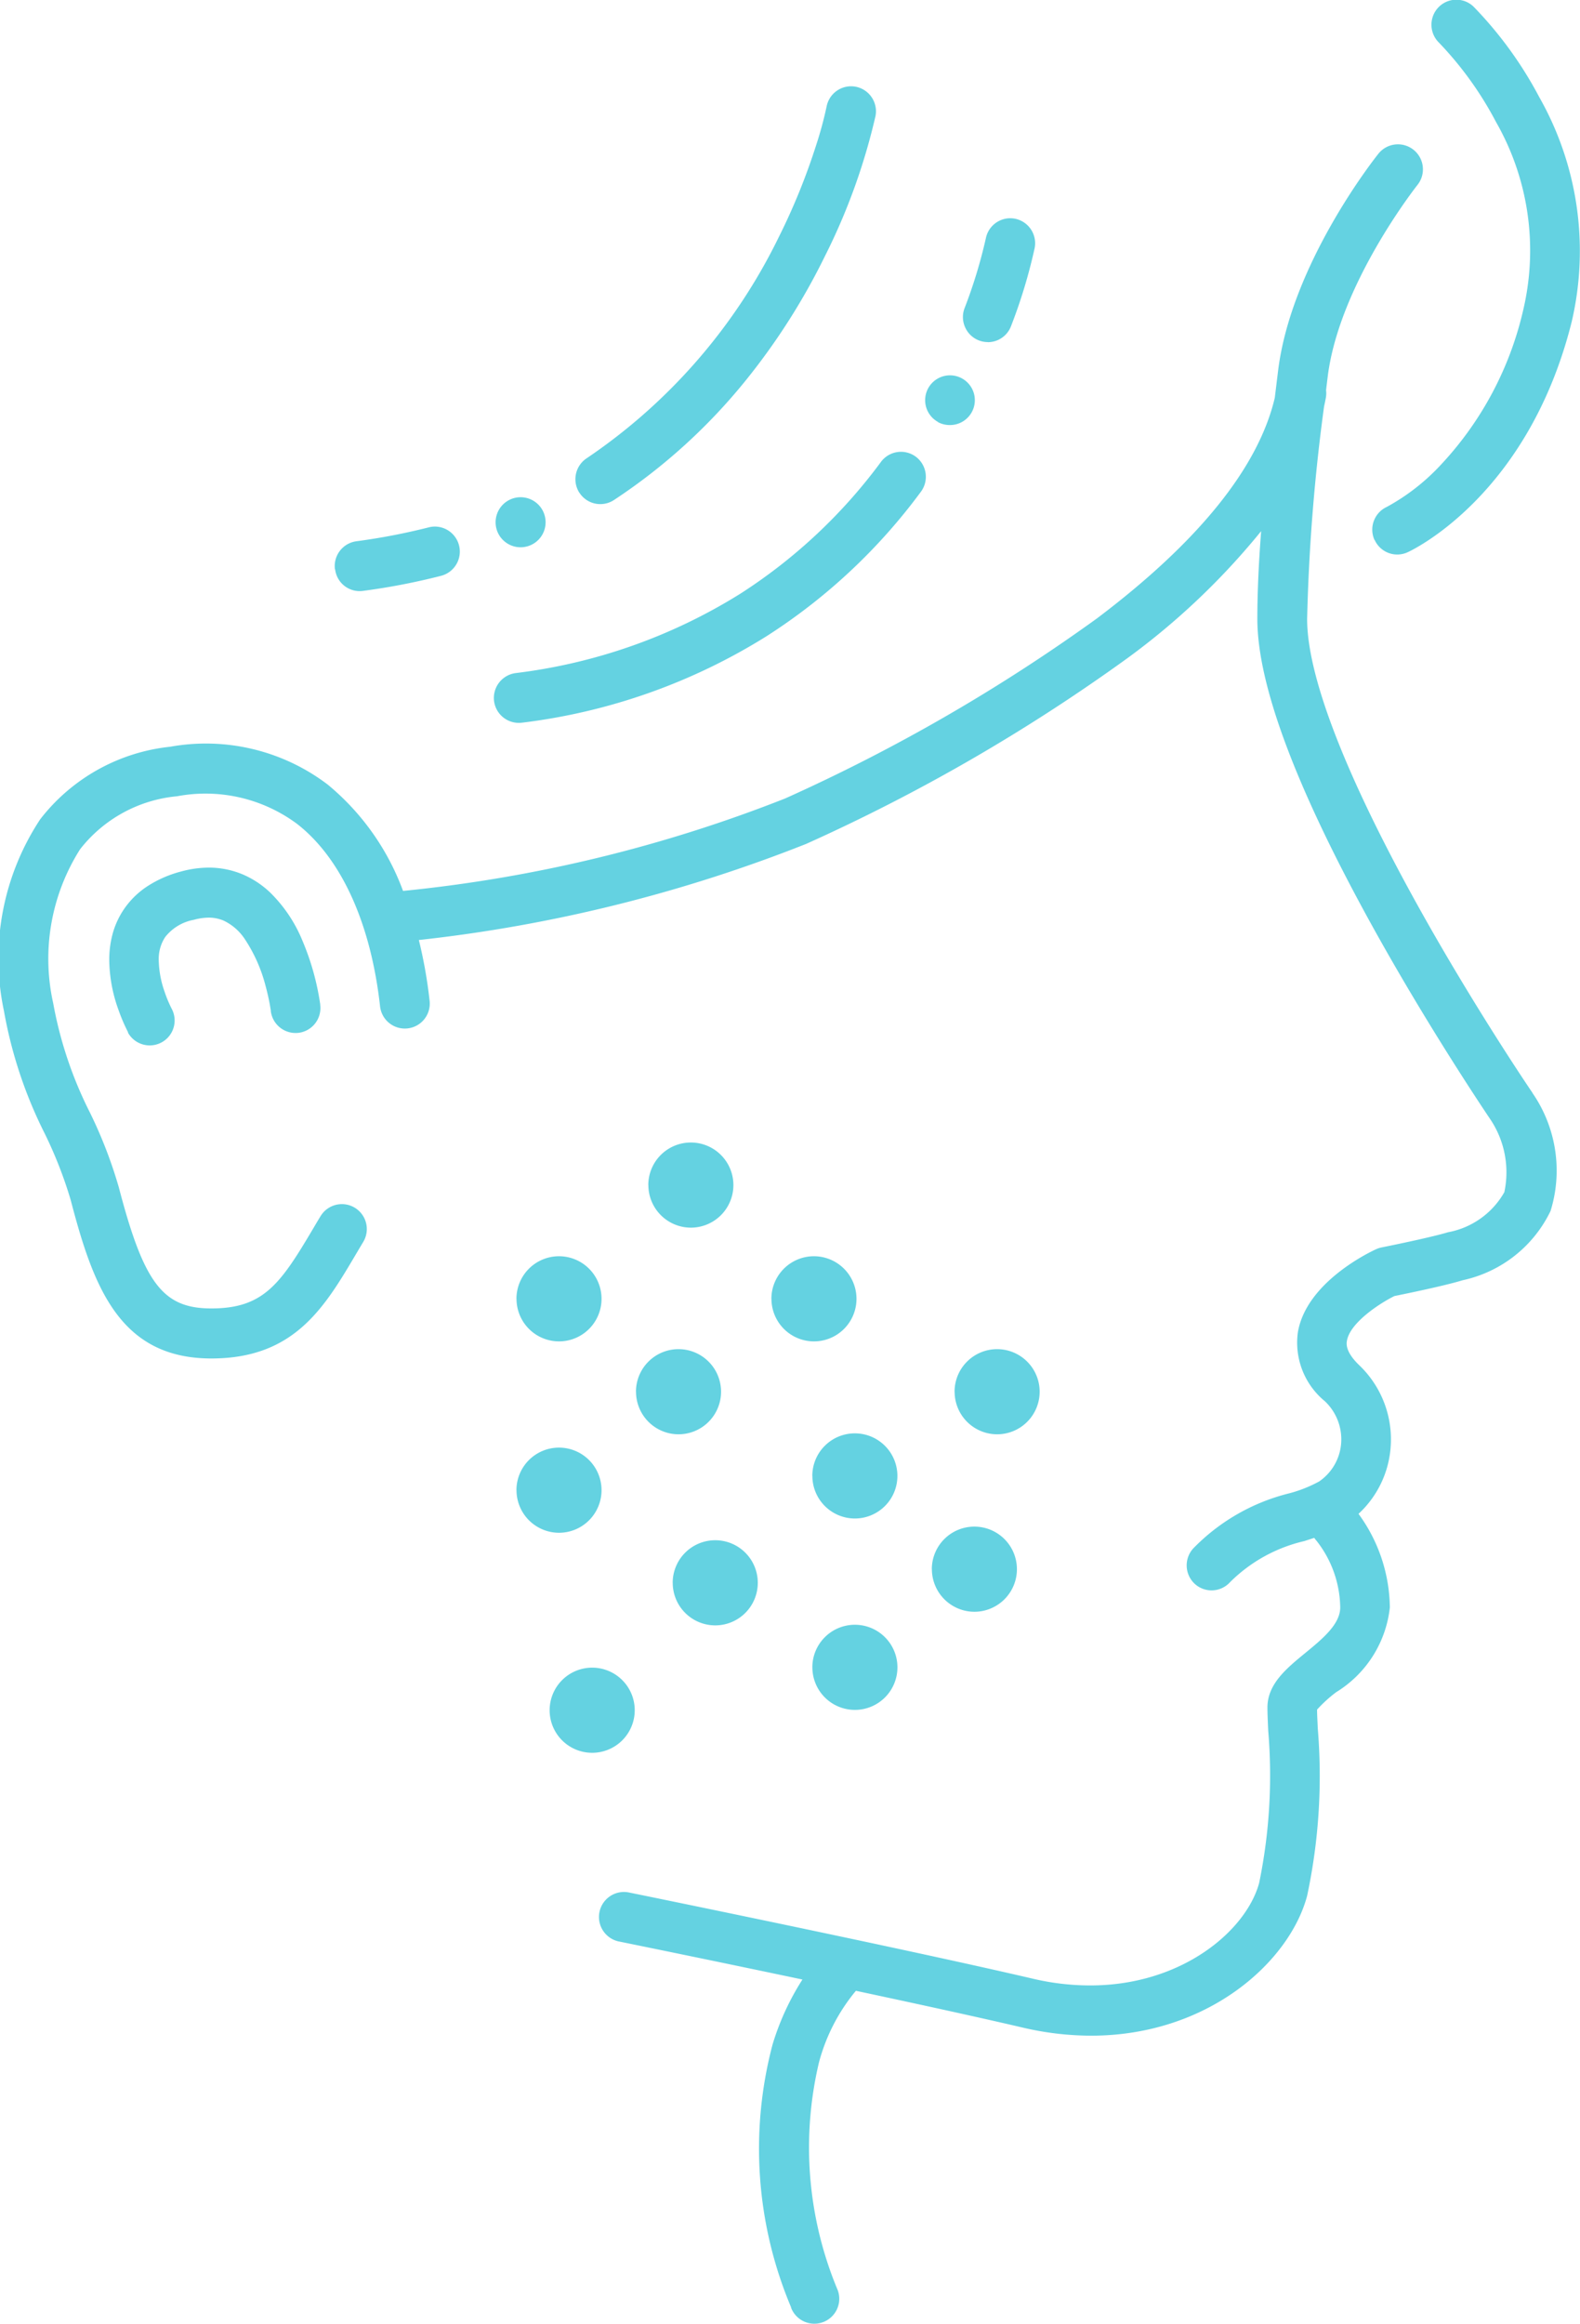 <svg xmlns="http://www.w3.org/2000/svg" width="48.65" height="71.511" viewBox="0 0 48.65 71.511">
  <path id="Shape_9" data-name="Shape 9" d="M965.267,2193.431a12.549,12.549,0,0,1-.573-8.093,7.962,7.962,0,0,1,.92-2c-3.011-.634-5.618-1.164-5.664-1.173a.77.77,0,0,1,.3-1.51c.083.017,8.325,1.694,12.491,2.665a7.694,7.694,0,0,0,1.736.2c2.821,0,4.8-1.683,5.2-3.154a16.384,16.384,0,0,0,.279-4.684c-.014-.3-.024-.534-.024-.715,0-.722.585-1.2,1.151-1.666.536-.438,1.09-.893,1.09-1.413a3.39,3.39,0,0,0-.732-2.054.775.775,0,0,1-.068-.087l-.309.1a4.762,4.762,0,0,0-2.283,1.263.767.767,0,0,1-1.084.055.774.774,0,0,1-.054-1.088,6.194,6.194,0,0,1,2.958-1.7,4.115,4.115,0,0,0,.922-.365,1.567,1.567,0,0,0,.678-1.169,1.615,1.615,0,0,0-.5-1.3,2.33,2.33,0,0,1-.832-2.122c.259-1.533,2.192-2.457,2.412-2.558a.784.784,0,0,1,.169-.054c.416-.083,1.593-.328,2.039-.466a2.516,2.516,0,0,0,1.737-1.233,2.928,2.928,0,0,0-.445-2.263c-.206-.306-1.884-2.806-3.539-5.779-2.4-4.316-3.621-7.546-3.621-9.6,0-.855.046-1.777.117-2.7a22.041,22.041,0,0,1-4.126,3.915,56.131,56.131,0,0,1-9.883,5.709,45.967,45.967,0,0,1-11.926,2.958,14.416,14.416,0,0,1,.331,1.871.767.767,0,1,1-1.525.172c-.285-2.558-1.191-4.551-2.55-5.612a4.728,4.728,0,0,0-3.7-.855,4.286,4.286,0,0,0-2.987,1.631,6.289,6.289,0,0,0-.827,4.742,12.3,12.3,0,0,0,1.133,3.366,14.164,14.164,0,0,1,.886,2.293c.774,2.963,1.36,3.729,2.85,3.729,1.612,0,2.128-.757,3.141-2.469.072-.122.145-.246.221-.37a.767.767,0,1,1,1.314.793c-.074.123-.145.244-.216.363-.98,1.658-1.906,3.223-4.459,3.223-2.829,0-3.636-2.209-4.333-4.879a13.12,13.12,0,0,0-.8-2.045,13.674,13.674,0,0,1-1.255-3.774,7.768,7.768,0,0,1,1.116-5.893,5.832,5.832,0,0,1,4.005-2.234,6.2,6.2,0,0,1,4.848,1.164,7.681,7.681,0,0,1,2.32,3.273,43.888,43.888,0,0,0,11.768-2.846,54.538,54.538,0,0,0,9.6-5.541c3.127-2.359,4.967-4.64,5.474-6.787q.032-.261.062-.508l.039-.317c.4-3.293,2.981-6.551,3.091-6.688a.768.768,0,1,1,1.2.964c-.035.045-2.417,3.064-2.764,5.911l-.039.317-.01.086a.771.771,0,0,1-.007.236q-.025.134-.055.268a58.712,58.712,0,0,0-.521,6.538c0,1.762,1.183,4.82,3.42,8.842,1.725,3.1,3.475,5.676,3.493,5.7s.025.041.037.06a4.2,4.2,0,0,1,.545,3.615,3.92,3.92,0,0,1-2.708,2.131c-.533.165-1.747.415-2.1.486-.482.24-1.371.831-1.462,1.378-.014.083-.055.334.381.752a3.154,3.154,0,0,1,.964,2.54,3.1,3.1,0,0,1-.988,2.032,4.963,4.963,0,0,1,.965,2.882,3.505,3.505,0,0,1-1.653,2.606,4.217,4.217,0,0,0-.588.536c0,.145.012.349.022.581a17.675,17.675,0,0,1-.329,5.153c-.542,2.029-3.048,4.3-6.651,4.3a9.278,9.278,0,0,1-2.11-.25c-1.4-.327-3.27-.734-5.132-1.131a5.76,5.76,0,0,0-1.136,2.2,11.35,11.35,0,0,0,.576,7.011.767.767,0,1,1-1.439.533Zm-7.437-18.381a1.31,1.31,0,1,1,1.31,1.311A1.309,1.309,0,0,1,957.83,2175.05Zm8.089-1.32a1.31,1.31,0,1,1,1.31,1.311A1.31,1.31,0,0,1,965.92,2173.729Zm-4.3-2.6a1.31,1.31,0,1,1,1.31,1.31A1.31,1.31,0,0,1,961.62,2171.13Zm7.979-.42a1.31,1.31,0,1,1,1.31,1.311A1.311,1.311,0,0,1,969.6,2170.71Zm-12.79-2.43a1.31,1.31,0,1,1,1.31,1.31A1.31,1.31,0,0,1,956.81,2168.28Zm9.11-.44a1.31,1.31,0,1,1,1.31,1.311A1.31,1.31,0,0,1,965.92,2167.84Zm4.38-2.59a1.31,1.31,0,1,1,1.31,1.31A1.31,1.31,0,0,1,970.3,2165.25Zm-9.81,0a1.31,1.31,0,1,1,1.31,1.31A1.31,1.31,0,0,1,960.49,2165.25Zm4.17-2.859a1.31,1.31,0,1,1,1.31,1.31A1.31,1.31,0,0,1,964.66,2162.39Zm-7.85,0a1.31,1.31,0,1,1,1.31,1.31A1.31,1.31,0,0,1,956.81,2162.39Zm4.06-3.5a1.31,1.31,0,1,1,1.31,1.31A1.311,1.311,0,0,1,960.87,2158.89Zm-16.017-4.7h0a5.389,5.389,0,0,1-.292-.678,4.623,4.623,0,0,1-.289-1.539,3.063,3.063,0,0,1,.1-.8,2.545,2.545,0,0,1,.376-.806,2.575,2.575,0,0,1,.71-.68,3.536,3.536,0,0,1,1.02-.445,3.261,3.261,0,0,1,.859-.121h0a2.691,2.691,0,0,1,1.057.214,2.856,2.856,0,0,1,.827.547,4.41,4.41,0,0,1,.994,1.474,7.926,7.926,0,0,1,.553,1.971c0,.011,0,.017,0,.02a.768.768,0,0,1-.668.858.817.817,0,0,1-.094.005.769.769,0,0,1-.76-.676v-.008c0-.008,0-.022-.005-.039-.008-.053-.017-.108-.027-.163-.024-.131-.067-.337-.132-.575a4.729,4.729,0,0,0-.641-1.436,1.609,1.609,0,0,0-.649-.562,1.173,1.173,0,0,0-.458-.091,1.756,1.756,0,0,0-.457.067,1.457,1.457,0,0,0-.881.528,1.221,1.221,0,0,0-.2.72,3.073,3.073,0,0,0,.18.966,3.853,3.853,0,0,0,.215.516h0a.767.767,0,1,1-1.346.736ZM956.119,2144a.772.772,0,0,1,.661-.864,16.919,16.919,0,0,0,6.92-2.442,16.345,16.345,0,0,0,4.334-4.06.766.766,0,0,1,1.073-.155.772.772,0,0,1,.155,1.076,17.846,17.846,0,0,1-4.742,4.439,18.381,18.381,0,0,1-7.54,2.668,1,1,0,0,1-.1.006A.77.77,0,0,1,956.119,2144Zm-4.9-4.059a.77.77,0,0,1,.661-.862,19.494,19.494,0,0,0,2.224-.427.76.76,0,0,1,.191-.025.77.77,0,0,1,.19,1.516,20.455,20.455,0,0,1-2.4.463.76.76,0,0,1-.86-.663Zm32.01-.9a.771.771,0,0,1,.38-1.02,6.514,6.514,0,0,0,1.667-1.3,10.344,10.344,0,0,0,2.534-4.769,7.963,7.963,0,0,0-.84-5.775,10.715,10.715,0,0,0-1.754-2.439.773.773,0,0,1-.02-1.088.765.765,0,0,1,1.083-.022,12.056,12.056,0,0,1,2.021,2.781,9.59,9.59,0,0,1,1,6.918c-1.336,5.336-4.9,7.022-5.053,7.091a.764.764,0,0,1-1.015-.382Zm-27-.241a.771.771,0,0,1,.4-1.012.753.753,0,0,1,.3-.064.77.77,0,1,1-.7,1.076Zm2.519-1.21a.772.772,0,0,1,.224-1.066,17.425,17.425,0,0,0,5.914-6.806,19.679,19.679,0,0,0,1.145-2.812,11.571,11.571,0,0,0,.327-1.205h0a.769.769,0,0,1,.752-.623.791.791,0,0,1,.147.014.77.77,0,0,1,.607.9v0a19.069,19.069,0,0,1-1.551,4.3,20.3,20.3,0,0,1-2.451,3.845,17.8,17.8,0,0,1-4.053,3.674.765.765,0,0,1-1.061-.224Zm11.042-2.181a.765.765,0,1,1,.366.094A.773.773,0,0,1,969.787,2135.413Zm1.534-2.459a.764.764,0,0,1-.7-.454.763.763,0,0,1-.018-.589,15.231,15.231,0,0,0,.654-2.145v0a.768.768,0,0,1,.751-.623.8.8,0,0,1,.147.014.77.77,0,0,1,.607.9h0a16.2,16.2,0,0,1-.726,2.4h0a.765.765,0,0,1-.716.5Z" transform="translate(-940.906 -2122.423)" fill="#64D2E1"/>
</svg>
